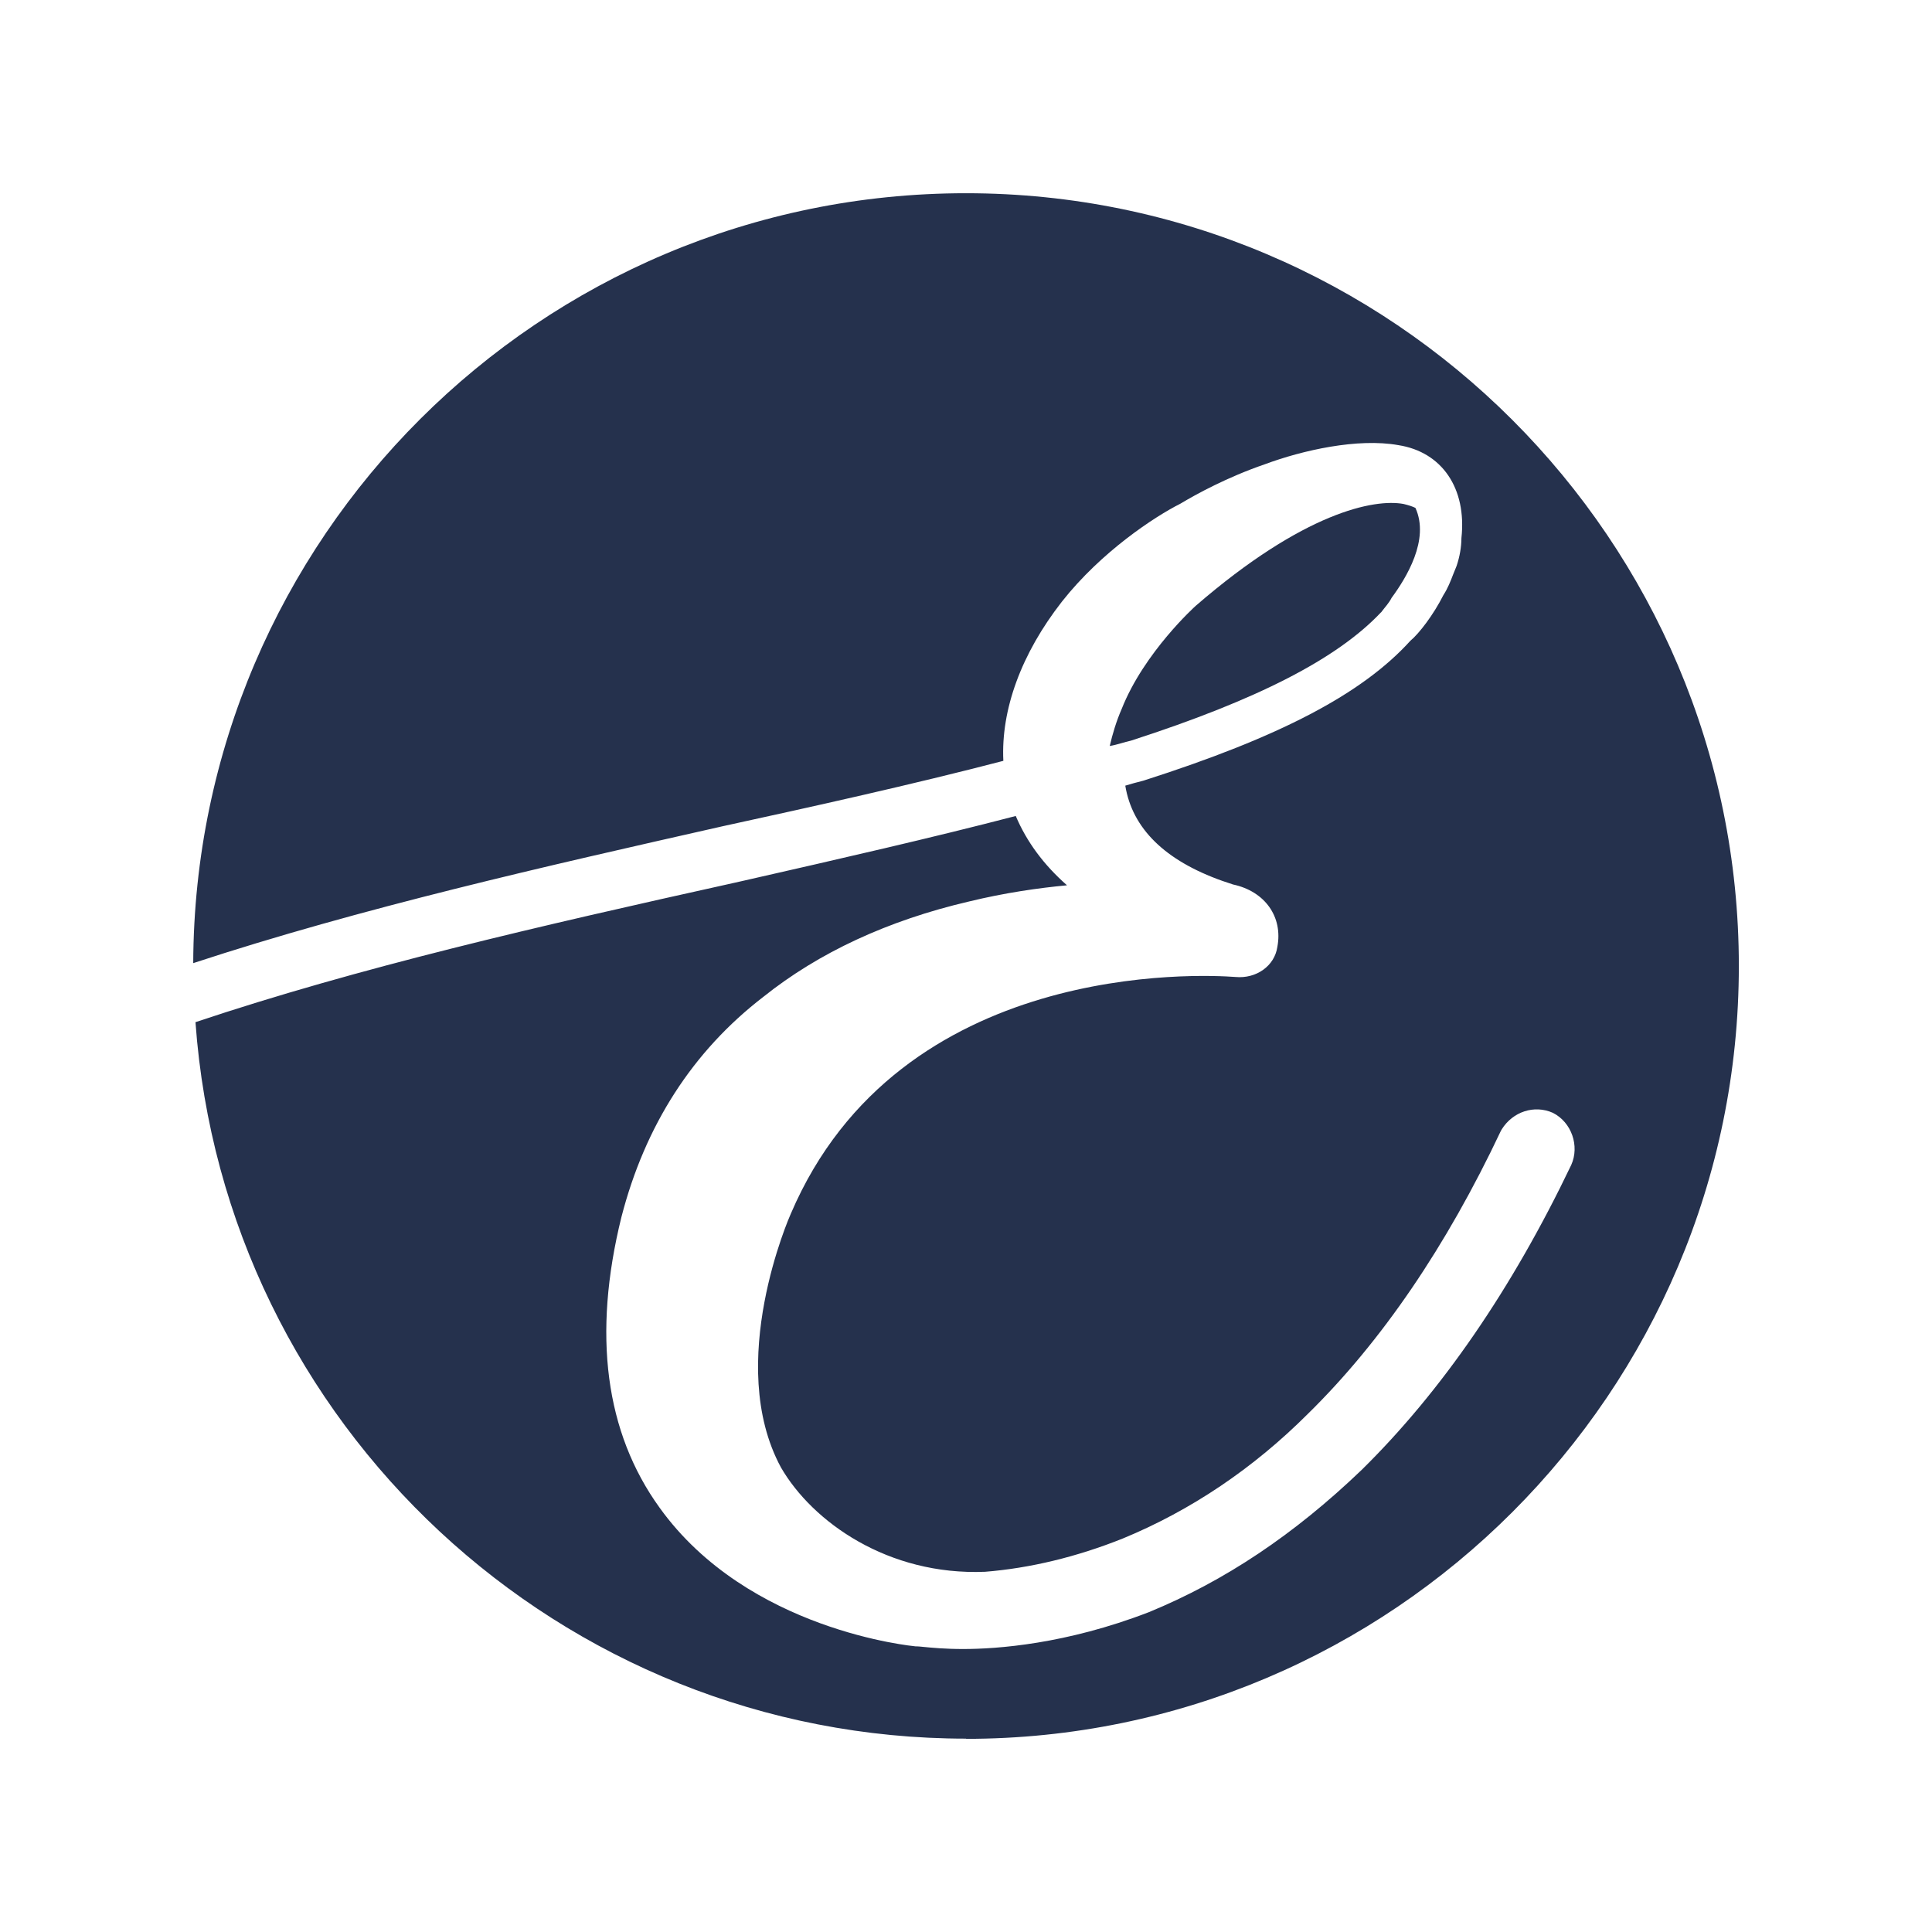 <?xml version="1.0" encoding="UTF-8"?><svg id="Calque_1" xmlns="http://www.w3.org/2000/svg" viewBox="0 0 283.46 283.46"><defs><style>.cls-1{fill:#25314d;}</style></defs><path class="cls-1" d="M141.73,255.12c62.52,0,113.39-50.86,113.39-113.39S204.25,28.35,141.73,28.35,28.57,78.99,28.35,141.31c24.61-8.09,51.58-14.19,77.7-20.09,12.99-2.83,27.85-6.12,41.16-9.59-.37-7.52,2.64-15.74,8.6-23.37,5.8-7.35,13.62-12.47,17.39-14.37,2.27-1.36,6.83-3.87,12.39-5.78,5.52-2.05,13.61-3.87,19.58-2.8,6.4,1,10.04,6.34,9.25,13.62-.01,1.35-.25,2.72-.7,4.07l-.07,.18c-.16,.37-.3,.75-.45,1.11-.38,.99-.78,2.02-1.42,3.01-1.47,2.91-3.57,5.65-4.86,6.72-7.05,7.78-19.13,14.11-39.11,20.5l-.14,.04c-.89,.22-1.72,.45-2.57,.71,1.03,6.28,5.81,10.98,14.23,13.97l1.58,.53c4.68,1,7.34,4.75,6.5,9.16-.4,2.78-3.08,4.7-6.15,4.41-4.95-.37-49.26-2.61-65.23,34.73-.12,.26-9.73,21.94-1.45,37.23,4.62,7.99,15.7,15.88,29.94,15.31,6.6-.53,13.43-2.17,20.21-4.88,9.99-4.12,19.15-10.28,27.19-18.32,10.77-10.57,20.28-24.53,28.28-41.48l.13-.23c1.63-2.61,4.78-3.64,7.5-2.43,2.75,1.38,3.95,4.86,2.7,7.65-8.7,18.19-19.04,33.23-30.76,44.75-9.88,9.47-20.08,16.29-31.2,20.86-12.2,4.71-22.31,5.41-27.26,5.41-2.64,0-4.63-.19-5.83-.31-.44-.04-.77-.08-.96-.08h-.19c-.24-.03-24.56-2.24-37.56-20.35-7.97-11.04-9.86-25.38-5.6-42.62,3.48-13.5,10.48-24.36,20.81-32.31,8.13-6.51,18.3-11.23,30.17-14,5.26-1.28,10.23-1.99,14.4-2.38-3.42-3.01-5.91-6.38-7.52-10.17-12.29,3.2-25.66,6.25-39.77,9.46l-1.42,.32c-29.11,6.45-55.21,12.46-79.16,20.47,4.25,59.09,53.59,105.12,113.07,105.12Z"/><path class="cls-1" d="M202.62,89.86c.58-.78,1.16-1.36,1.55-2.14,2.14-2.91,5.63-8.54,3.5-13.2-.39-.2-.97-.39-1.75-.58-4.27-.78-14.56,1.16-30.48,14.94,0,0-7.57,6.79-10.87,15.14-.77,1.75-1.35,3.69-1.75,5.43,1.16-.19,2.14-.58,3.1-.78,18.63-6.02,30.28-12.03,36.69-18.82Z"/></svg>